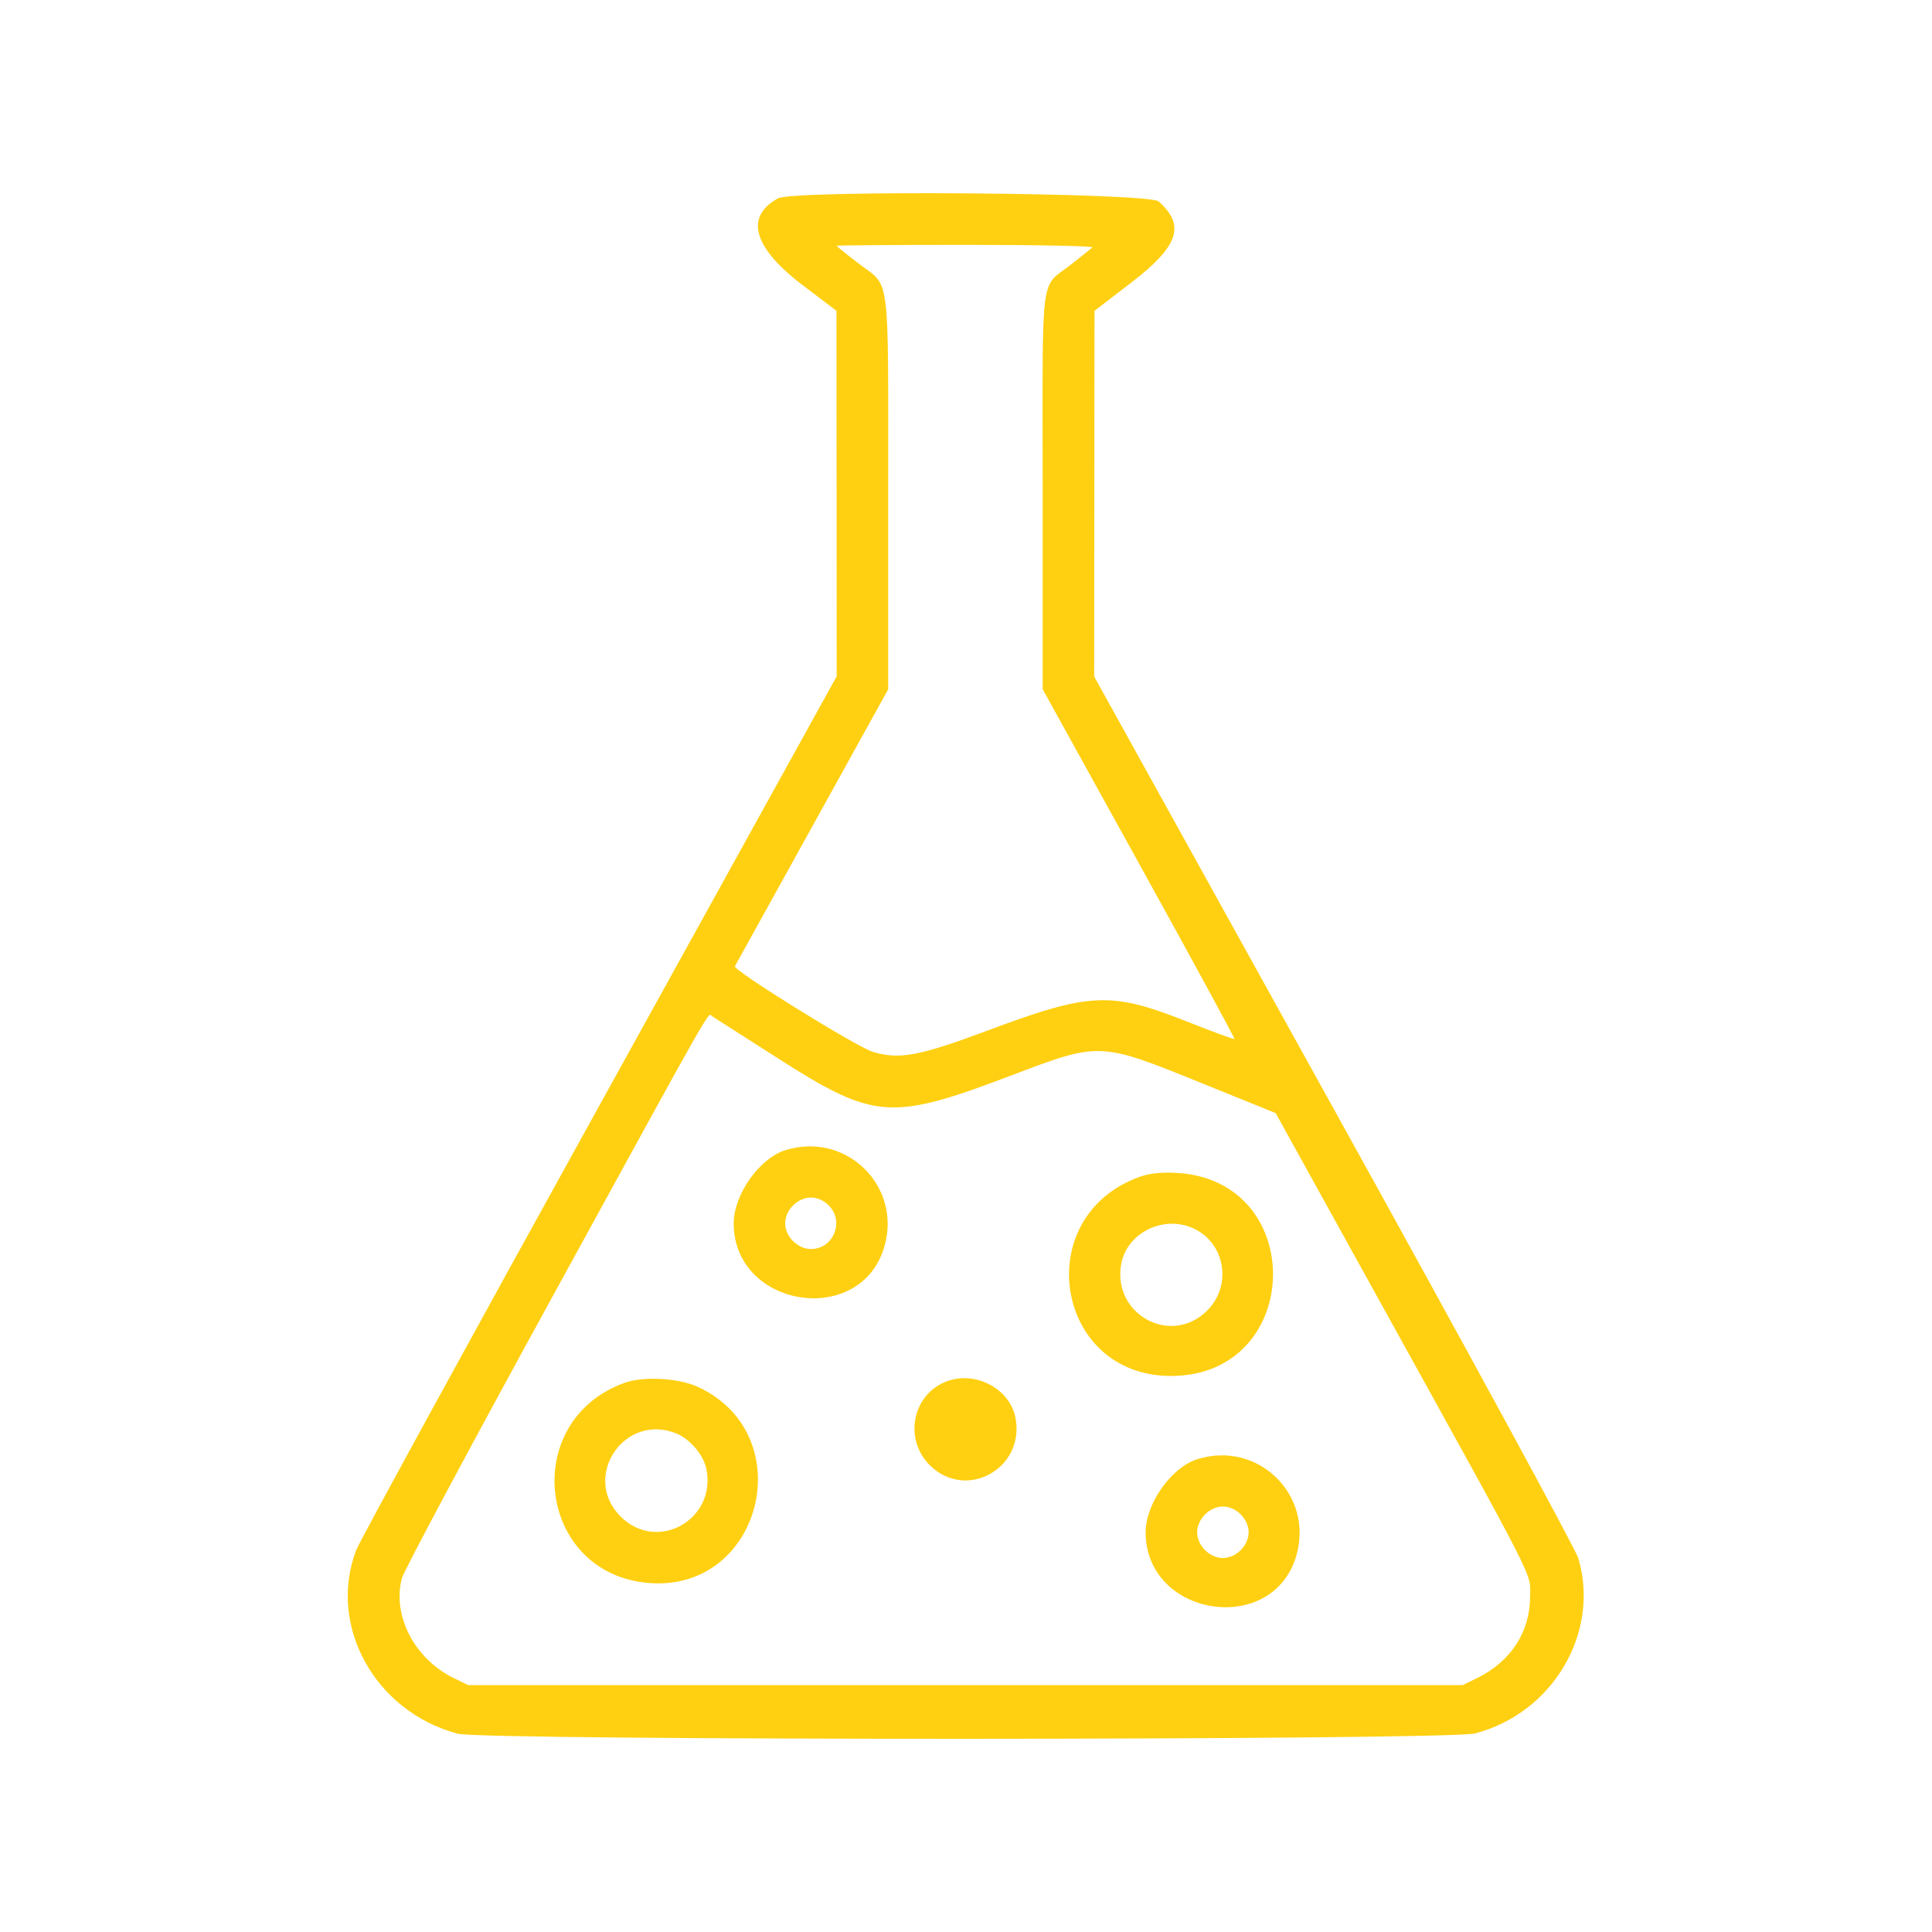 <?xml version="1.0" encoding="UTF-8"?>
<svg xmlns="http://www.w3.org/2000/svg" width="50" height="50" viewBox="0 0 50 50" fill="#FFD011">
  <path fill-rule="evenodd" clip-rule="evenodd" d="M20.134 5.133C19.267 5.608 19.494 6.409 20.77 7.378L21.648 8.044L21.651 12.774L21.653 17.504L15.517 28.601C12.142 34.703 9.309 39.883 9.221 40.11C8.47 42.065 9.701 44.297 11.845 44.868C12.523 45.048 37.478 45.042 38.172 44.861C40.187 44.337 41.418 42.25 40.846 40.327C40.774 40.084 37.926 34.85 34.516 28.696L28.317 17.508L28.321 12.776L28.326 8.044L29.276 7.314C30.506 6.369 30.686 5.837 29.985 5.212C29.731 4.986 20.538 4.912 20.134 5.133ZM28.271 6.404C28.227 6.442 27.985 6.635 27.733 6.834C26.9 7.493 26.984 6.841 26.984 12.679V17.837L29.479 22.35C30.851 24.832 31.962 26.875 31.948 26.889C31.933 26.903 31.382 26.701 30.723 26.439C28.742 25.653 28.212 25.678 25.526 26.682C23.792 27.33 23.278 27.425 22.598 27.226C22.184 27.105 18.962 25.107 19.019 25.007C19.036 24.977 19.935 23.353 21.018 21.396L22.986 17.839V12.707C22.986 6.962 23.047 7.447 22.241 6.834C21.917 6.588 21.653 6.376 21.653 6.362C21.653 6.348 23.16 6.337 25.001 6.337C26.843 6.337 28.314 6.367 28.271 6.404ZM20.063 27.345C22.632 28.992 23.035 29.023 26.197 27.823C28.458 26.964 28.462 26.964 31.061 28.016L33.014 28.807L35.749 33.752C39.852 41.171 39.602 40.68 39.599 41.321C39.596 42.235 39.102 42.996 38.237 43.423L37.854 43.611H24.985H12.116L11.732 43.423C10.723 42.925 10.144 41.801 10.402 40.842C10.455 40.648 12.167 37.444 14.208 33.721C18.637 25.642 18.306 26.225 18.43 26.301C18.485 26.335 19.22 26.805 20.063 27.345ZM20.32 29.768C19.651 29.979 18.988 30.921 18.988 31.659C18.988 33.848 22.266 34.365 22.884 32.274C23.351 30.694 21.895 29.272 20.32 29.768ZM29.483 30.46C26.636 31.494 27.303 35.62 30.316 35.61C33.74 35.597 33.861 30.533 30.441 30.354C30.043 30.333 29.739 30.367 29.483 30.46ZM21.448 31.197C21.862 31.61 21.569 32.325 20.987 32.325C20.644 32.325 20.32 32.001 20.32 31.659C20.32 31.316 20.644 30.992 20.987 30.992C21.149 30.992 21.32 31.068 21.448 31.197ZM30.843 31.772C31.699 32.13 31.907 33.252 31.242 33.917C30.306 34.853 28.772 34.015 29.019 32.702C29.166 31.918 30.078 31.453 30.843 31.772ZM16.156 35.79C13.428 36.785 13.913 40.734 16.792 40.968C19.709 41.205 20.739 37.15 18.079 35.9C17.573 35.662 16.652 35.609 16.156 35.79ZM24.439 35.774C23.599 36.14 23.4 37.257 24.059 37.916C24.994 38.851 26.528 38.013 26.282 36.7C26.134 35.915 25.197 35.444 24.439 35.774ZM17.515 37.103C17.871 37.252 18.217 37.67 18.285 38.033C18.532 39.346 16.998 40.184 16.062 39.248C15.032 38.218 16.169 36.541 17.515 37.103ZM30.982 37.765C30.313 37.976 29.649 38.917 29.649 39.655C29.649 41.844 32.928 42.361 33.546 40.27C34.013 38.691 32.557 37.268 30.982 37.765ZM32.11 39.193C32.239 39.322 32.315 39.493 32.315 39.655C32.315 39.817 32.239 39.988 32.11 40.117C31.982 40.246 31.811 40.321 31.648 40.321C31.486 40.321 31.315 40.246 31.187 40.117C31.058 39.988 30.982 39.817 30.982 39.655C30.982 39.493 31.058 39.322 31.187 39.193C31.315 39.064 31.486 38.989 31.648 38.989C31.811 38.989 31.982 39.064 32.11 39.193Z"></path>
</svg>
